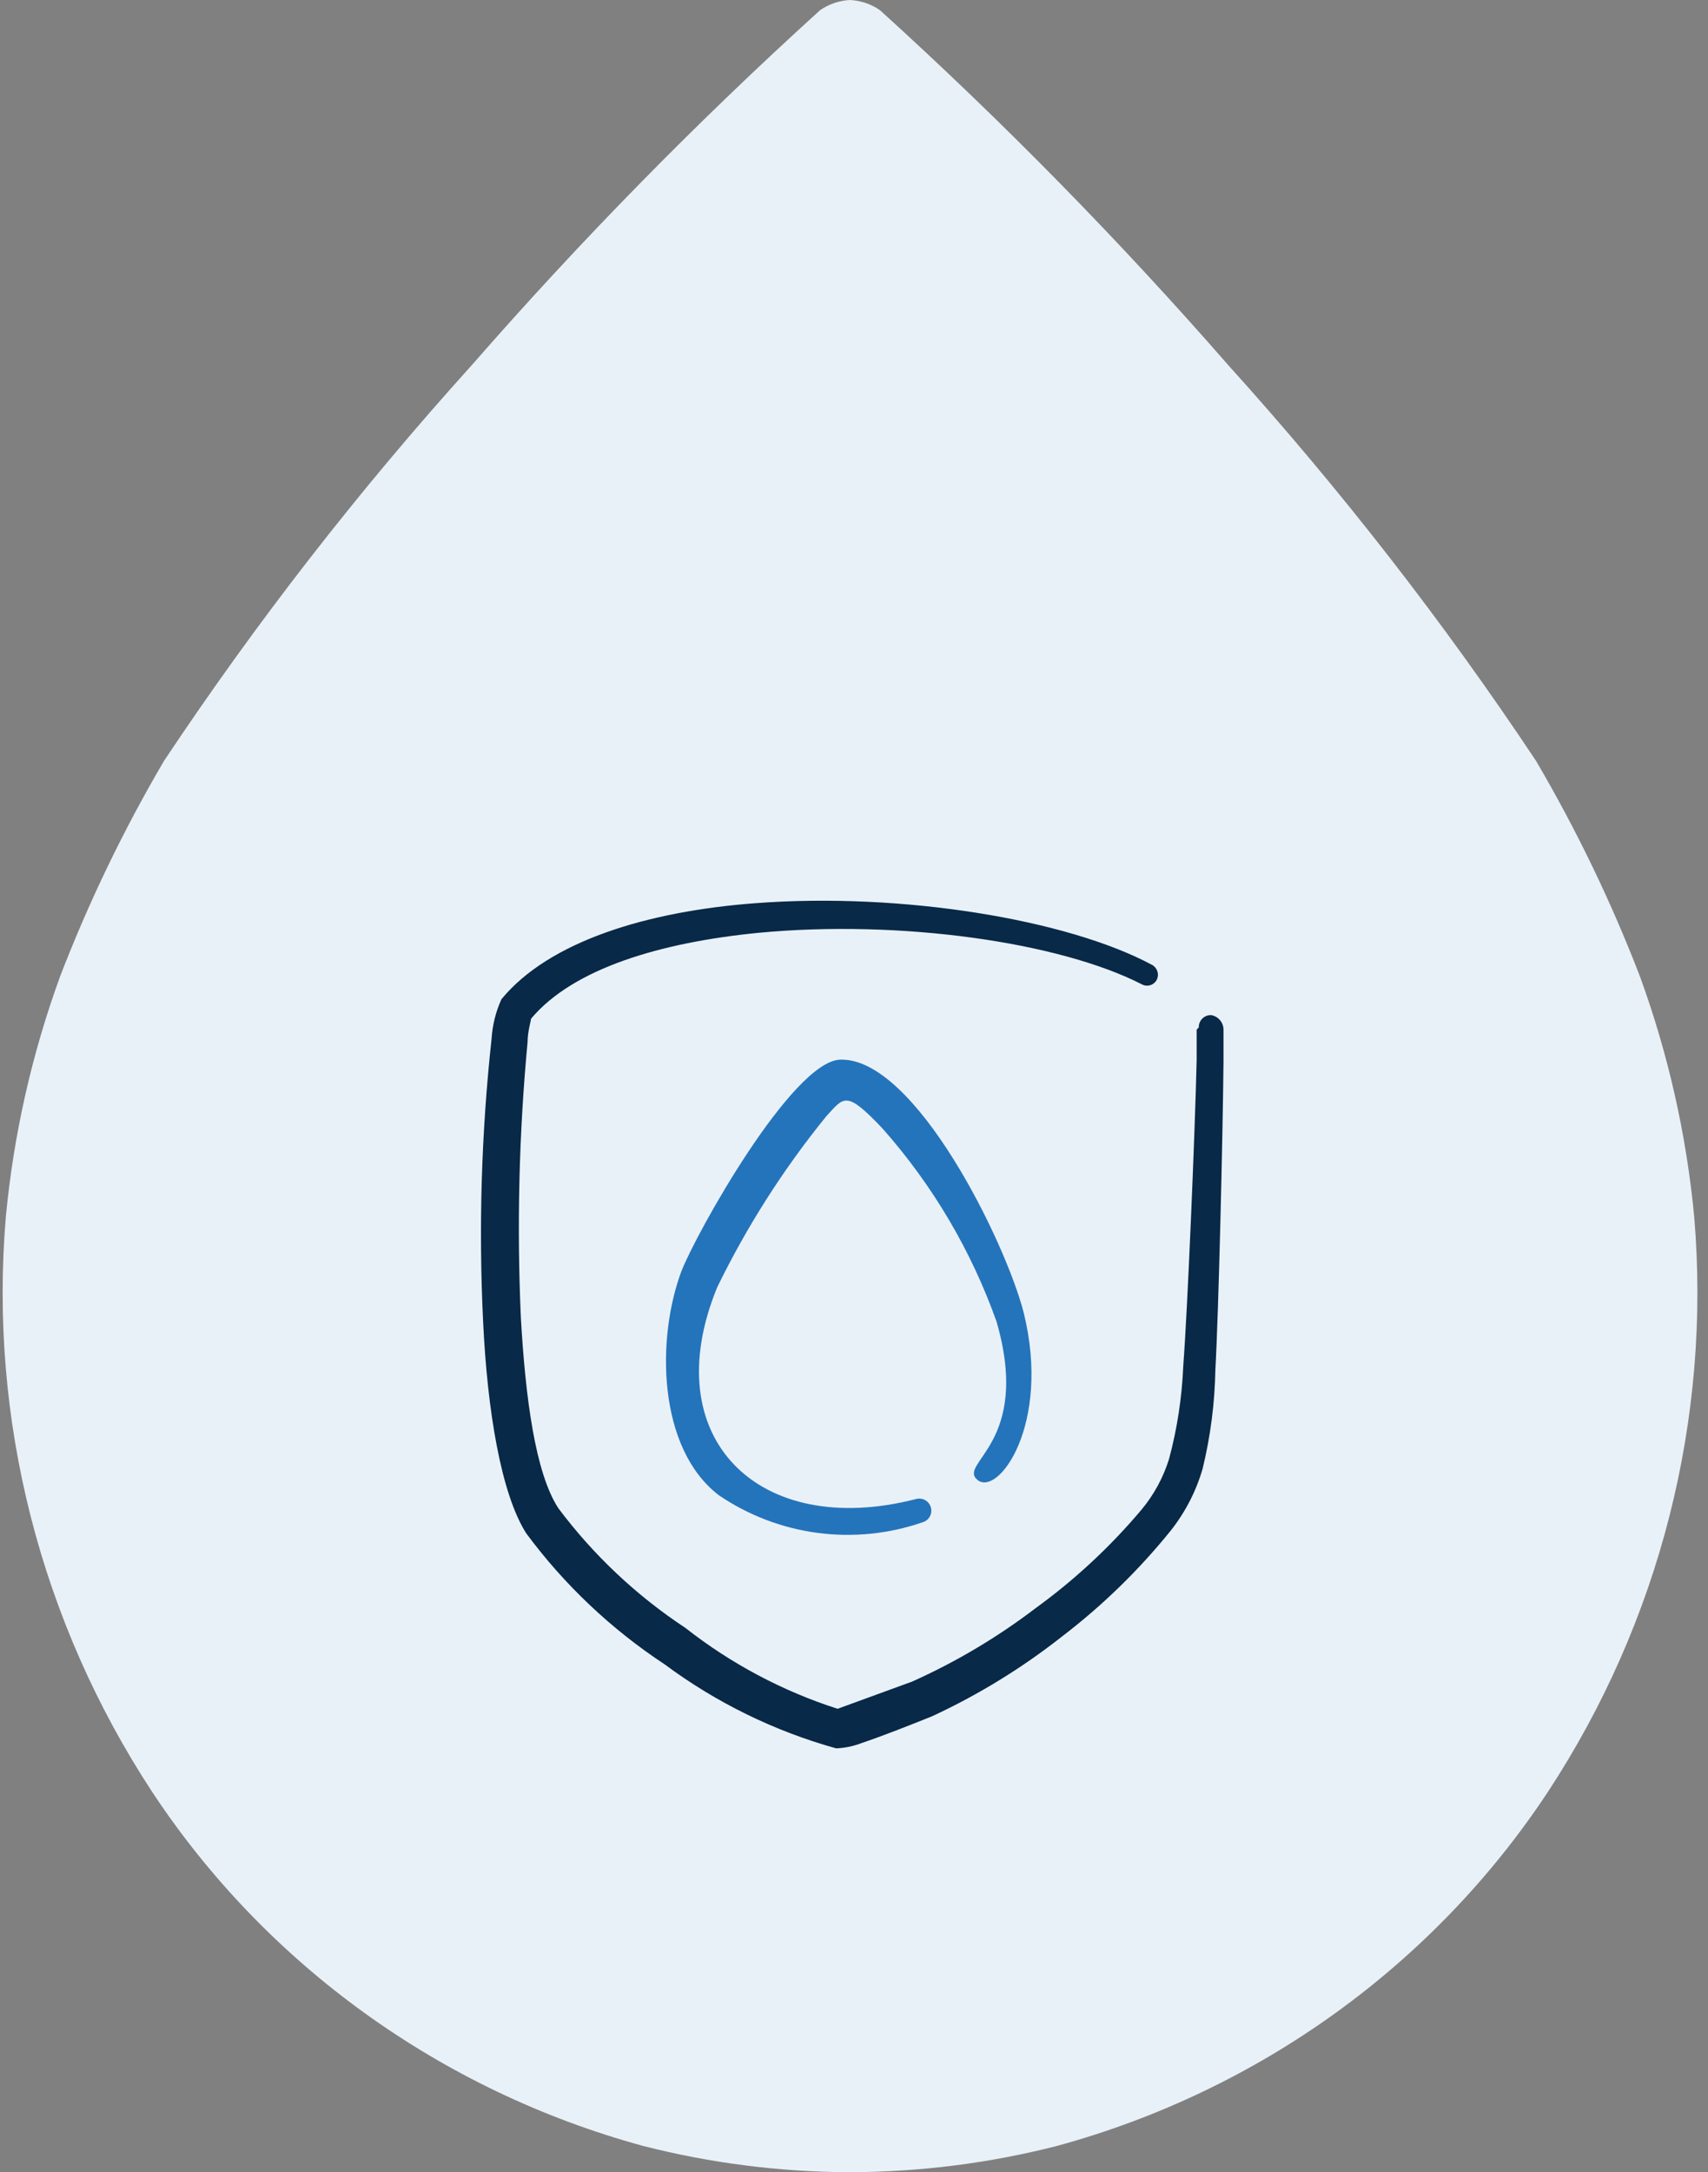 <svg width="129" height="164" viewBox="0 0 129 164" fill="none" xmlns="http://www.w3.org/2000/svg">
<rect x="0" y="0" width="129" height="164" fill="#808080" stroke="none"/>
<path d="M48.555 162.013C53.678 163.323 58.935 163.987 64.2 164C69.465 163.987 74.722 163.323 79.845 162.013C95.101 157.844 108.279 148.344 116.898 135.302C125.357 122.416 129.245 107.148 127.959 91.87C127.373 85.681 125.998 79.589 123.867 73.737C121.7 68.109 119.074 62.662 116.013 57.449C109.027 46.951 101.264 36.971 92.786 27.59C84.548 18.156 75.759 9.201 66.462 0.77C65.796 0.308 65.011 0.042 64.2 0C63.389 0.042 62.604 0.308 61.938 0.77C52.641 9.201 43.852 18.156 35.614 27.59C27.136 36.971 19.373 46.951 12.386 57.449C9.326 62.662 6.7 68.109 4.533 73.737C2.402 79.589 1.027 85.681 0.441 91.87C-0.845 107.148 3.043 122.416 11.502 135.302C20.121 148.344 33.299 157.844 48.555 162.013Z" fill="#E9F1F8"/>
<g clip-path="url(#clip0_106_1838)">
<path fill-rule="evenodd" clip-rule="evenodd" d="M77.321 99.122C75.961 93.788 69.108 79.815 63.455 80.002C59.828 80.135 52.575 93.095 51.455 96.002C49.561 101.095 49.668 109.335 54.281 112.882C56.509 114.398 59.06 115.374 61.731 115.73C64.403 116.087 67.12 115.815 69.668 114.935C69.901 114.872 70.1 114.718 70.22 114.508C70.34 114.298 70.371 114.049 70.308 113.815C70.244 113.582 70.091 113.383 69.88 113.263C69.67 113.143 69.421 113.112 69.188 113.175C57.294 116.242 49.481 108.562 54.175 97.175C56.42 92.573 59.184 88.242 62.414 84.269C63.748 82.829 63.881 82.269 66.654 85.202C70.434 89.467 73.358 94.419 75.268 99.788C77.934 109.015 72.281 110.455 73.828 111.735C75.374 113.015 79.401 107.575 77.321 99.122Z" fill="#2474BB"/>
<path fill-rule="evenodd" clip-rule="evenodd" d="M90.38 77.733C90.38 78.133 90.38 78.933 90.38 80.027C90.247 85.68 89.687 98.987 89.367 103.147C89.269 105.508 88.911 107.851 88.3 110.133C87.867 111.538 87.16 112.843 86.22 113.973C83.866 116.77 81.18 119.268 78.22 121.413C75.332 123.615 72.201 125.476 68.887 126.96L63.26 129.013C59.097 127.675 55.206 125.607 51.767 122.907C48.069 120.469 44.822 117.411 42.167 113.867C40.433 111.2 39.687 105.573 39.34 99.493C39.027 92.548 39.197 85.589 39.847 78.667C39.847 77.92 40.087 77.12 40.113 76.907C43.313 73.093 49.953 71.147 57.287 70.427C67.953 69.413 80.007 71.12 86.247 74.32C86.343 74.371 86.448 74.403 86.557 74.413C86.665 74.423 86.775 74.412 86.879 74.379C86.983 74.347 87.08 74.295 87.163 74.225C87.247 74.155 87.316 74.07 87.367 73.973C87.463 73.778 87.481 73.552 87.416 73.344C87.352 73.136 87.21 72.96 87.02 72.853C80.62 69.413 68.113 67.36 57.1 68.187C48.833 68.8 41.447 71.093 37.873 75.44C37.445 76.382 37.192 77.394 37.127 78.427C36.356 85.51 36.142 92.643 36.487 99.76C36.807 106.533 37.847 112.773 39.74 115.76C42.616 119.646 46.155 122.995 50.193 125.653C54.087 128.546 58.48 130.698 63.153 132C63.811 131.973 64.46 131.838 65.073 131.6C66.673 131.067 69.153 130.08 70.407 129.573C73.901 127.953 77.195 125.931 80.22 123.547C83.268 121.218 86.025 118.532 88.433 115.547C89.527 114.16 90.342 112.576 90.833 110.88C91.427 108.434 91.749 105.93 91.793 103.413C92.033 99.227 92.353 85.84 92.407 80.16C92.407 79.013 92.407 78.187 92.407 77.787C92.417 77.515 92.328 77.248 92.156 77.037C91.984 76.826 91.742 76.685 91.473 76.64C91.35 76.636 91.227 76.658 91.112 76.703C90.997 76.749 90.893 76.818 90.805 76.905C90.718 76.993 90.649 77.097 90.604 77.212C90.558 77.327 90.536 77.45 90.54 77.573L90.38 77.733Z" fill="#082947"/>
</g>
<defs>
<clipPath id="clip0_106_1838">
<rect width="64" height="64" fill="white" transform="translate(32.3 68)"/>
</clipPath>
</defs>
</svg>
